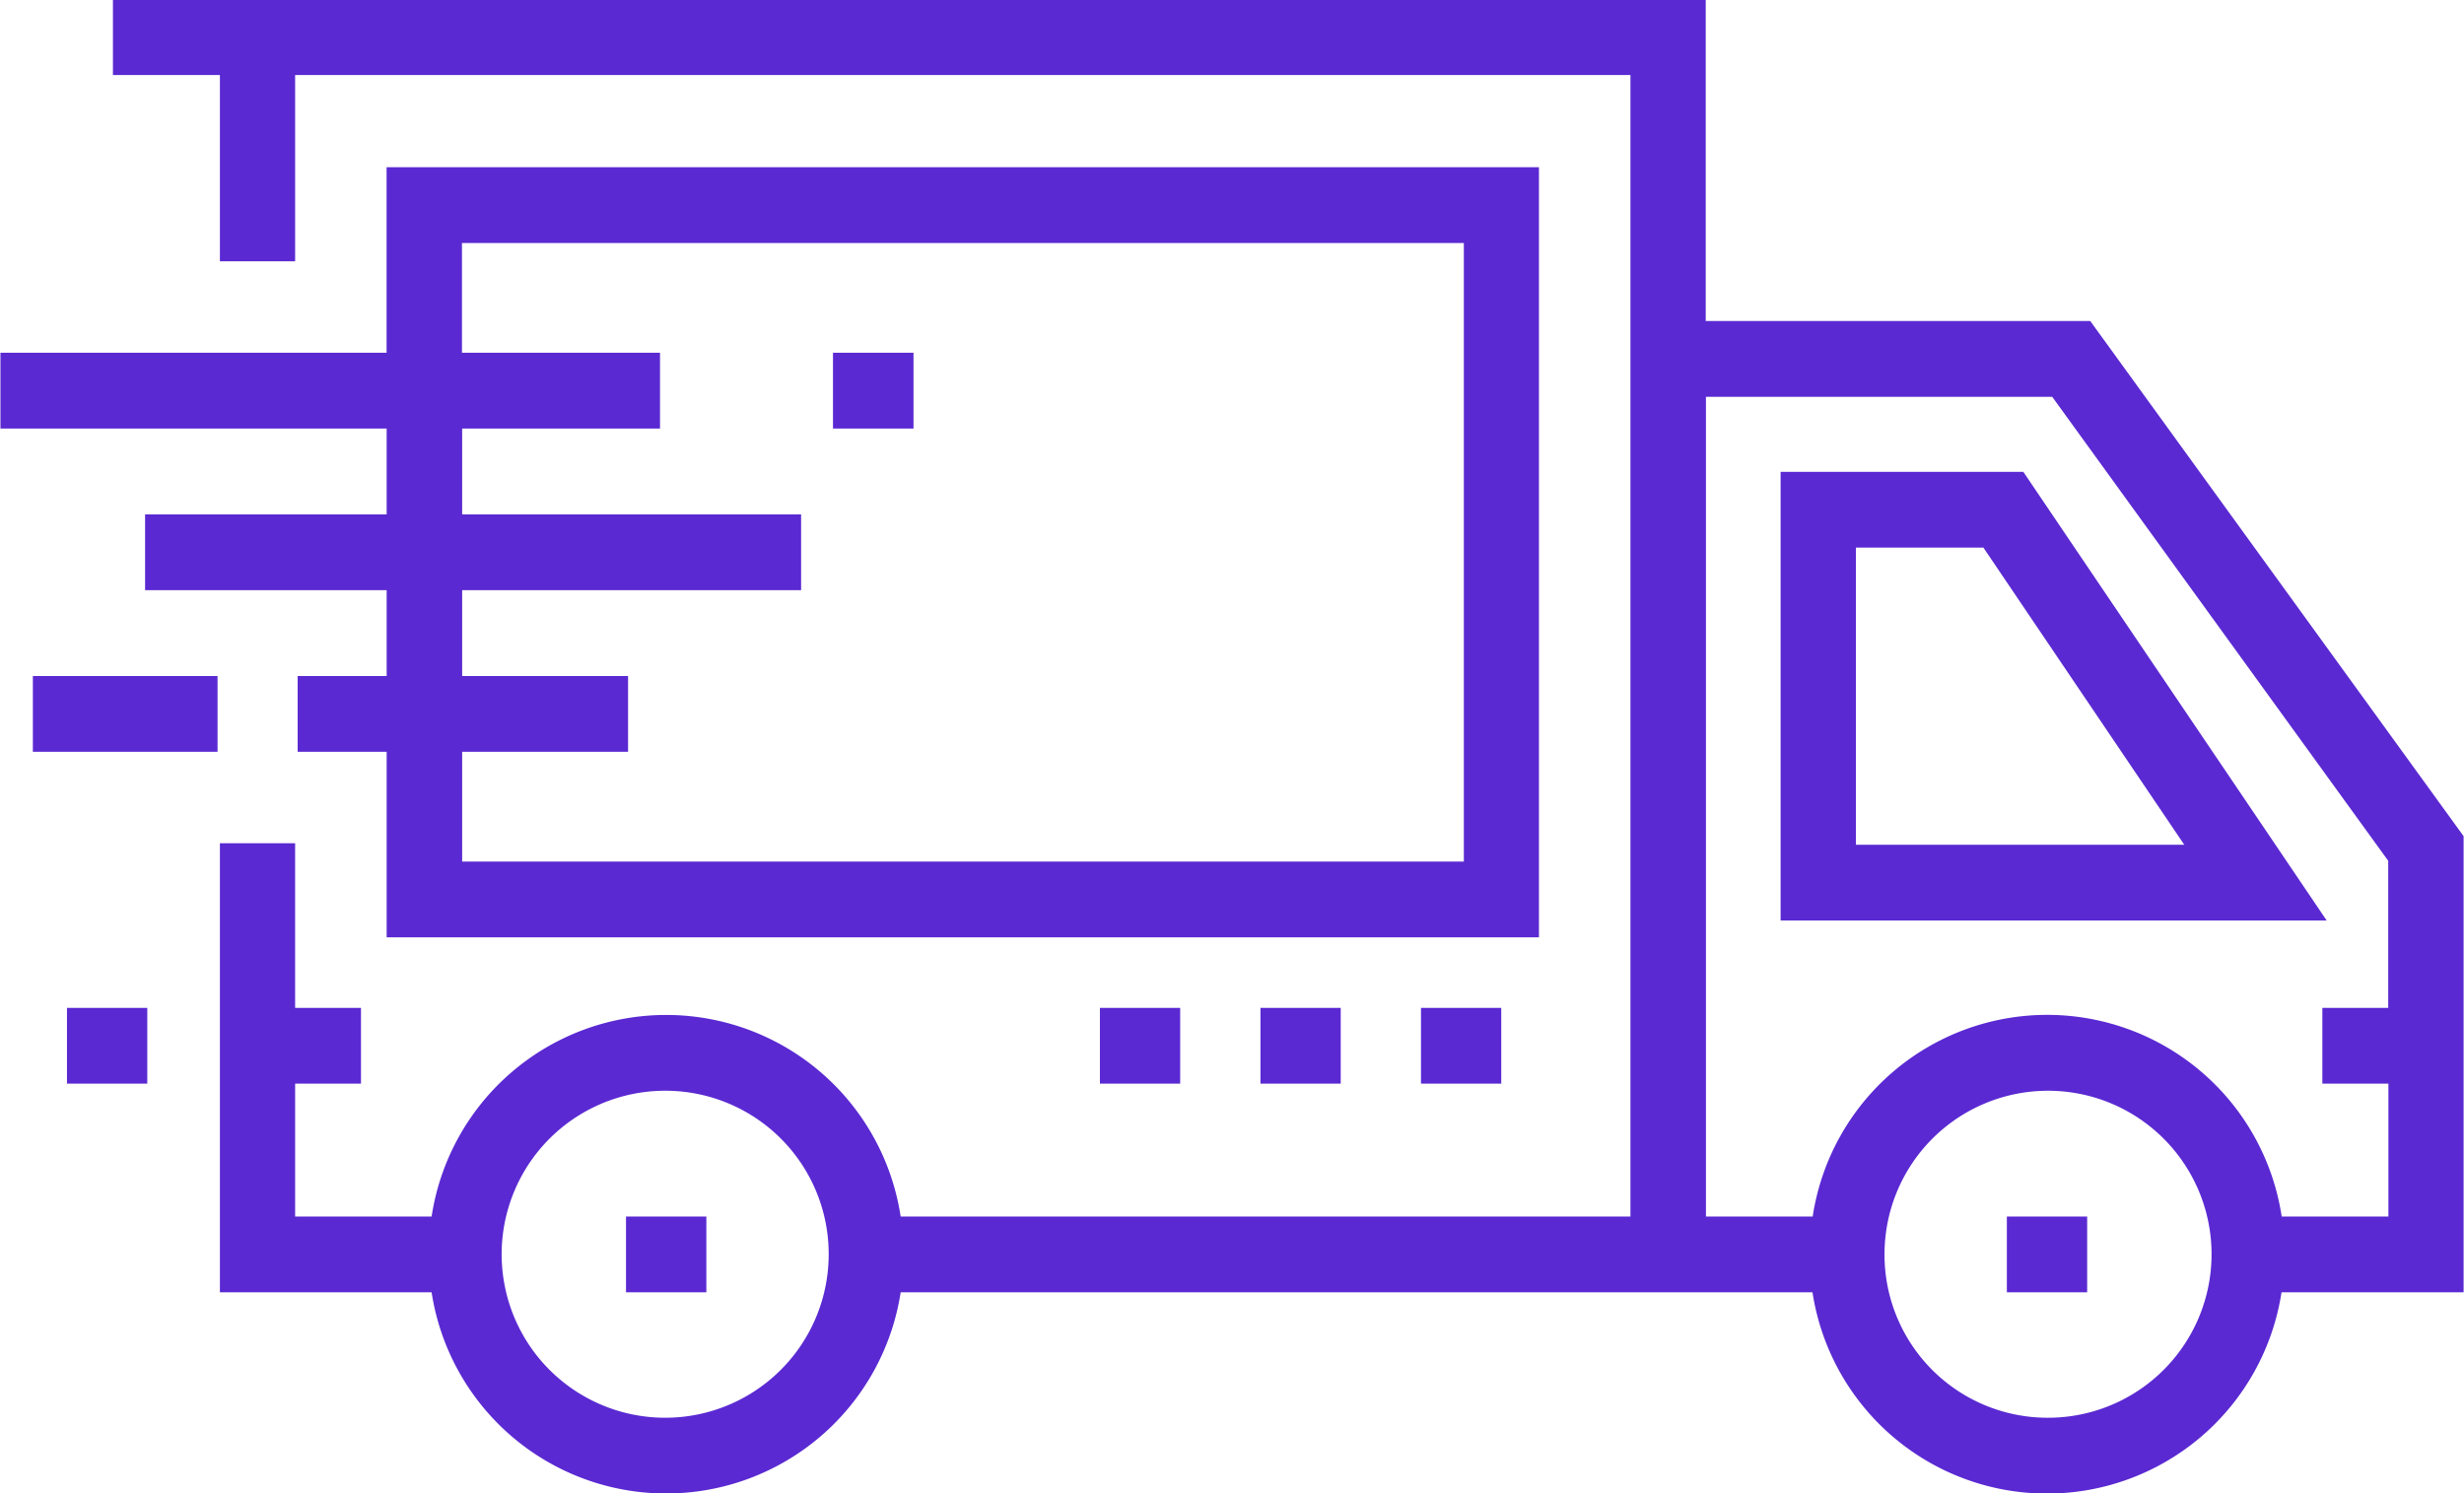 <svg xmlns="http://www.w3.org/2000/svg" width="66" height="40" viewBox="0 0 66 40">
  <defs>
    <style>
      .cls-1 {
        fill: #5a29d2;
        fill-rule: evenodd;
      }
    </style>
  </defs>
  <path id="_1pr.svg" data-name="1pr.svg" class="cls-1" d="M808.8,1535.59a6.355,6.355,0,0,1-12.563,0H771.813a6.356,6.356,0,0,1-12.564,0h-5.671v-12.03h2.015v4.41h1.764V1530h-1.764v3.56h3.656a6.354,6.354,0,0,1,12.564,0h19.548v-30.58H755.593v4.99h-2.015v-4.99h-2.865v-2.03h42.664v8.62h10.3l10,13.8v12.22H808.8Zm-43.268-5.4a4.38,4.38,0,1,0,4.353,4.38A4.375,4.375,0,0,0,765.531,1530.19Zm36.986,8.76a4.38,4.38,0,1,0-4.352-4.38A4.369,4.369,0,0,0,802.517,1538.95Zm9.14-8.95h-1.764v-2.03h1.764v-3.94l-9-12.43h-9.275v21.96h2.859a6.353,6.353,0,0,1,12.563,0h2.858V1530Zm-16.274-16.39h6.5l8.126,12.02H795.383v-12.02Zm2.016,9.99h8.795l-5.38-7.96H797.4v7.96Zm6.194,11.99h-2.151v-2.03h2.151v2.03Zm-39.138-2.03h2.152v2.03h-2.152v-2.03ZM785.75,1530v-2.03H787.9V1530H785.75Zm-4.3,0v-2.03H783.6V1530h-2.151Zm-4.3,0v-2.03H779.3V1530h-2.151Zm-19.1-24.55H788.91v20.63H758.045v-4.97h-2.384v-2.03h2.384v-2.3h-6.471v-2.03h6.471v-2.3H747.7v-2.03h10.343v-4.97Zm2.017,4.97h5.3v2.03h-5.3v2.3h9.079v2.03h-9.079v2.3h4.444v2.03h-4.444v2.94h26.831v-16.57H760.062v2.94Zm9.94,0h2.15v2.03H770v-2.03Zm-16.492,10.69h-4.947v-2.03h4.947v2.03Zm-1.882,8.89h-2.151v-2.03h2.151V1530Z" transform="translate(-747.688 -1500.97)"/>
</svg>

